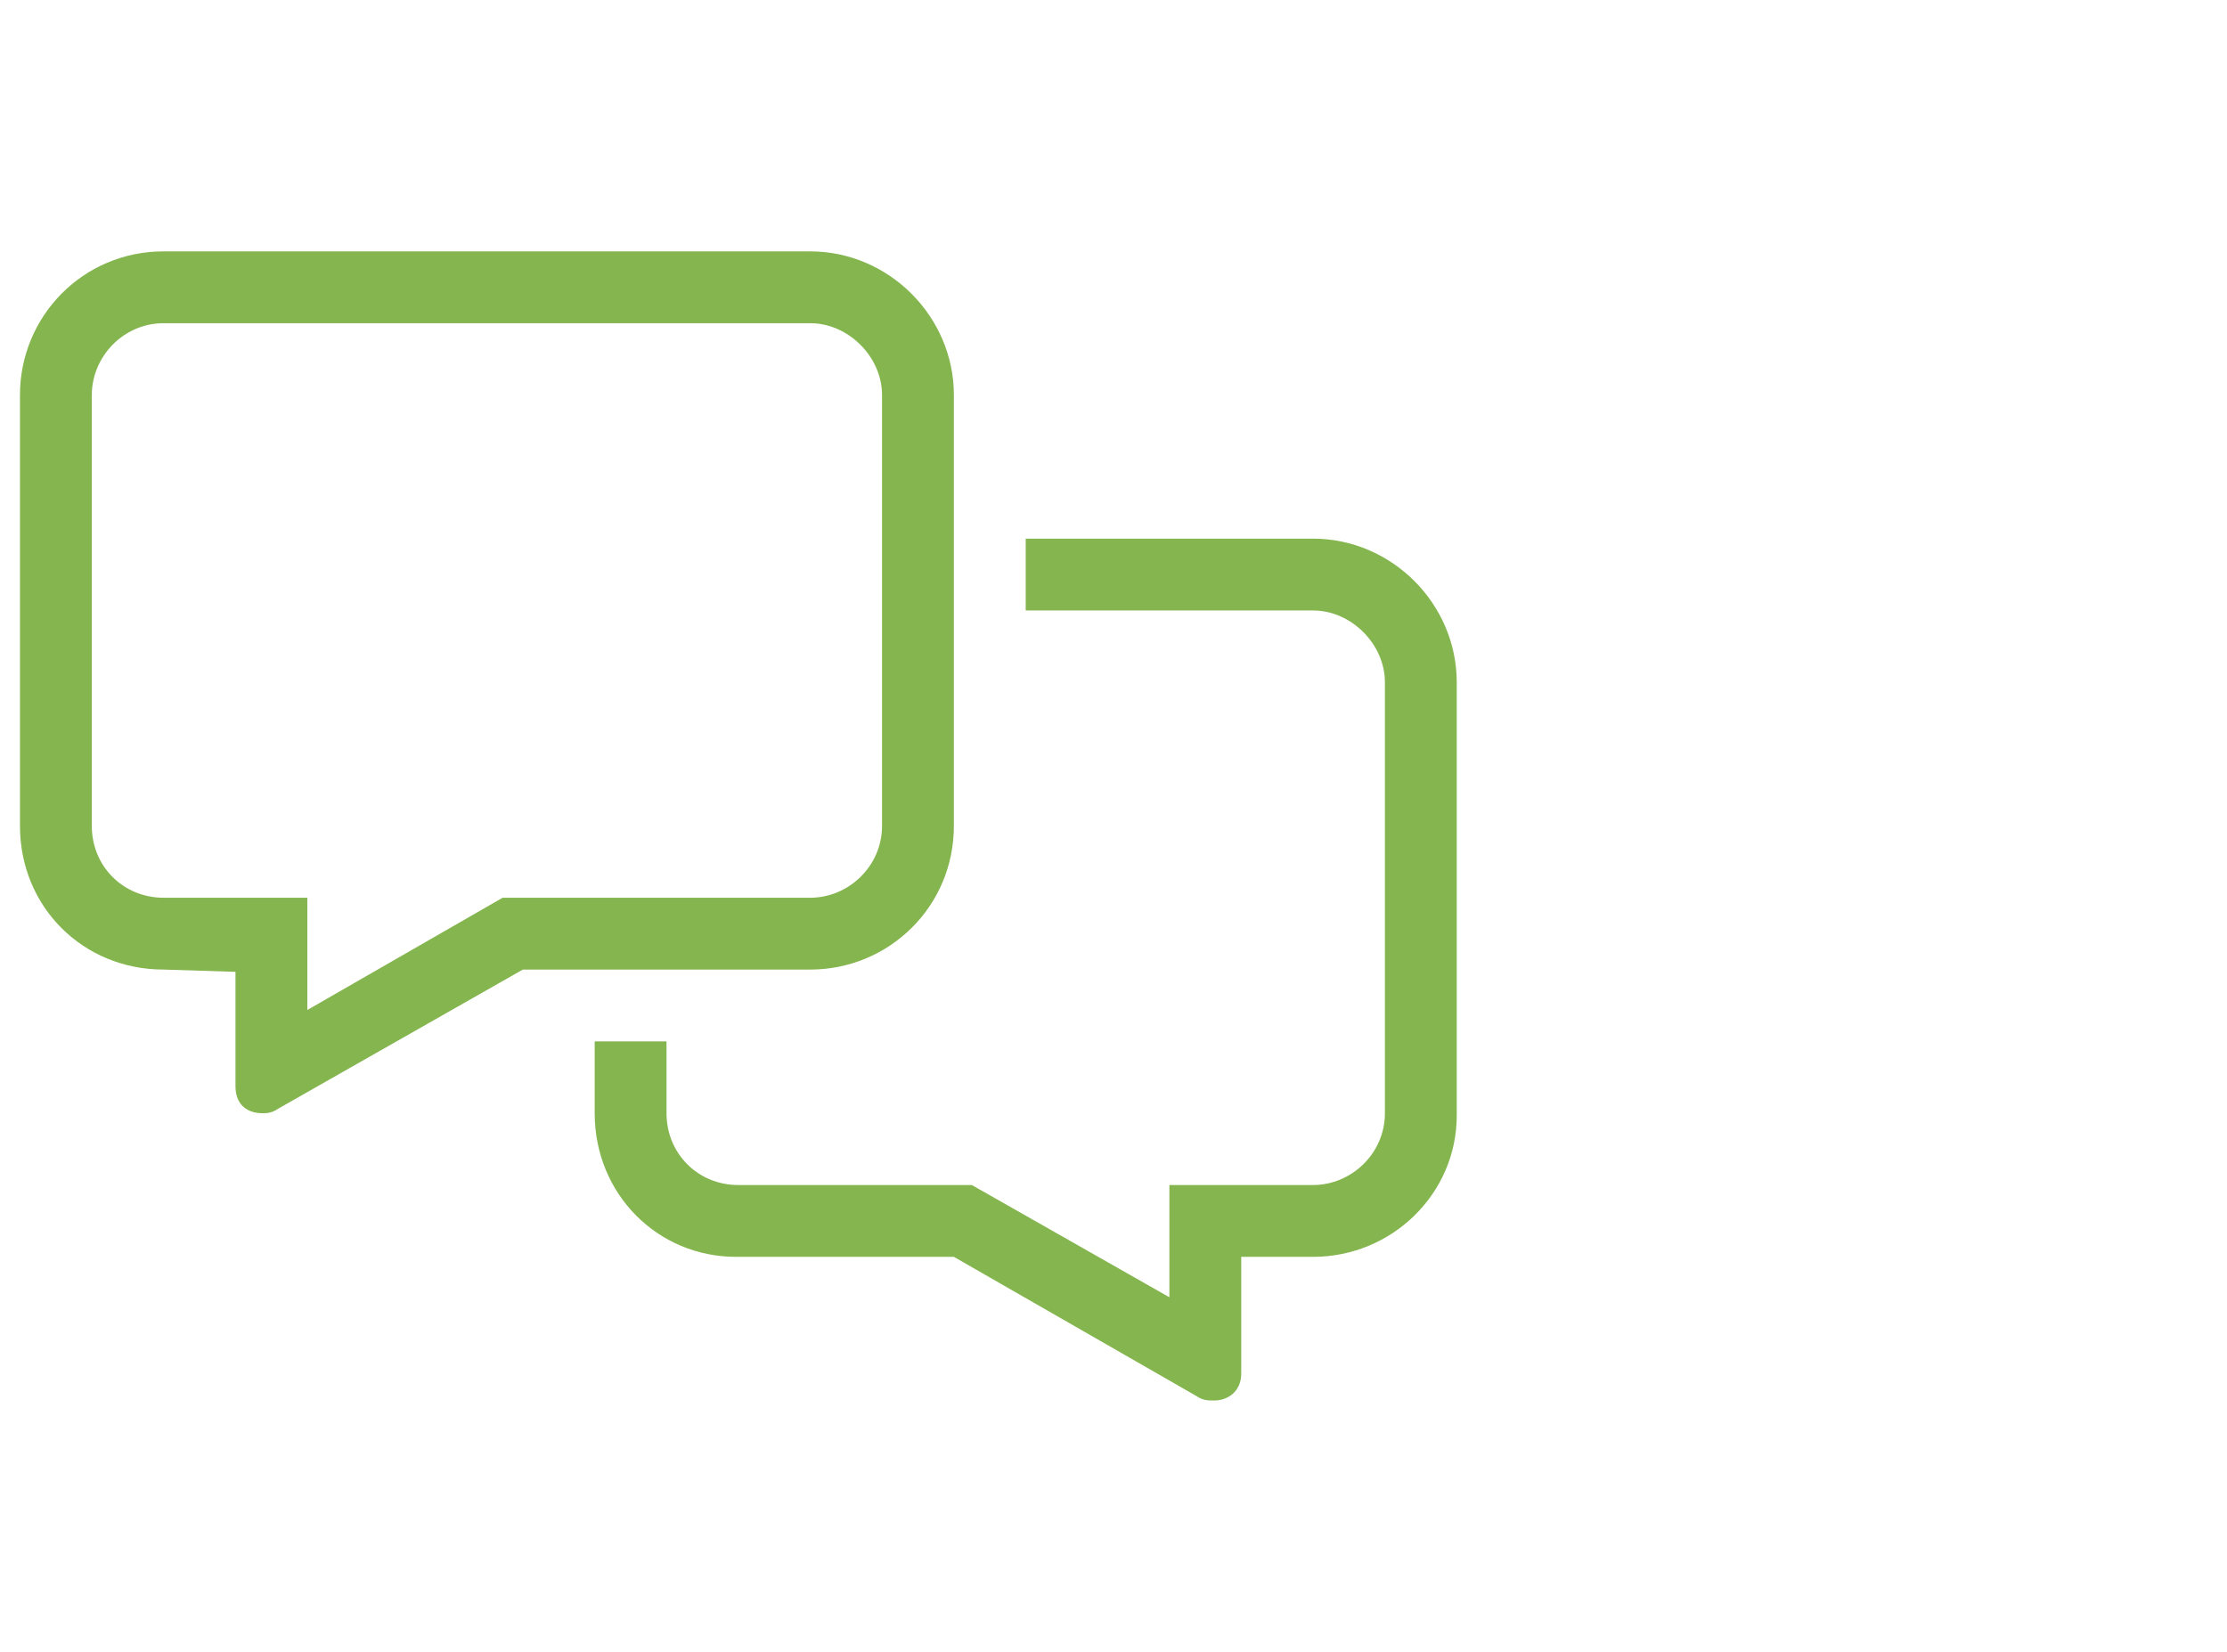 <svg width="93" height="69" viewBox="0 0 93 69" fill="none" xmlns="http://www.w3.org/2000/svg">
<path d="M54.834 22.5H42.834V25.5H54.834C56.428 25.5 57.834 26.906 57.834 28.5V46.5C57.834 48.188 56.428 49.5 54.834 49.5H48.834V54.188L40.584 49.5H30.834C29.146 49.5 27.834 48.188 27.834 46.5V43.5H24.834V46.5C24.834 49.875 27.459 52.5 30.74 52.5H39.834L49.959 58.312C50.24 58.5 50.428 58.5 50.709 58.5C51.272 58.5 51.834 58.125 51.834 57.375V52.5H54.834C58.115 52.5 60.834 49.875 60.834 46.594V28.5C60.834 25.219 58.115 22.5 54.834 22.5ZM39.834 34.5V16.5C39.834 13.219 37.115 10.5 33.834 10.5H6.834C3.459 10.5 0.834 13.219 0.834 16.5V34.5C0.834 37.875 3.459 40.5 6.834 40.5L9.834 40.594V45.375C9.834 46.125 10.303 46.5 10.959 46.5C11.146 46.5 11.334 46.5 11.615 46.312L21.834 40.5H33.834C37.115 40.5 39.834 37.875 39.834 34.5ZM20.99 37.5L12.834 42.188V37.5H6.834C5.146 37.5 3.834 36.188 3.834 34.5V16.5C3.834 14.906 5.146 13.5 6.834 13.5H33.834C35.428 13.5 36.834 14.906 36.834 16.5V34.5C36.834 36.188 35.428 37.5 33.834 37.5H20.99Z" fill="#84B54F"/>
</svg>
